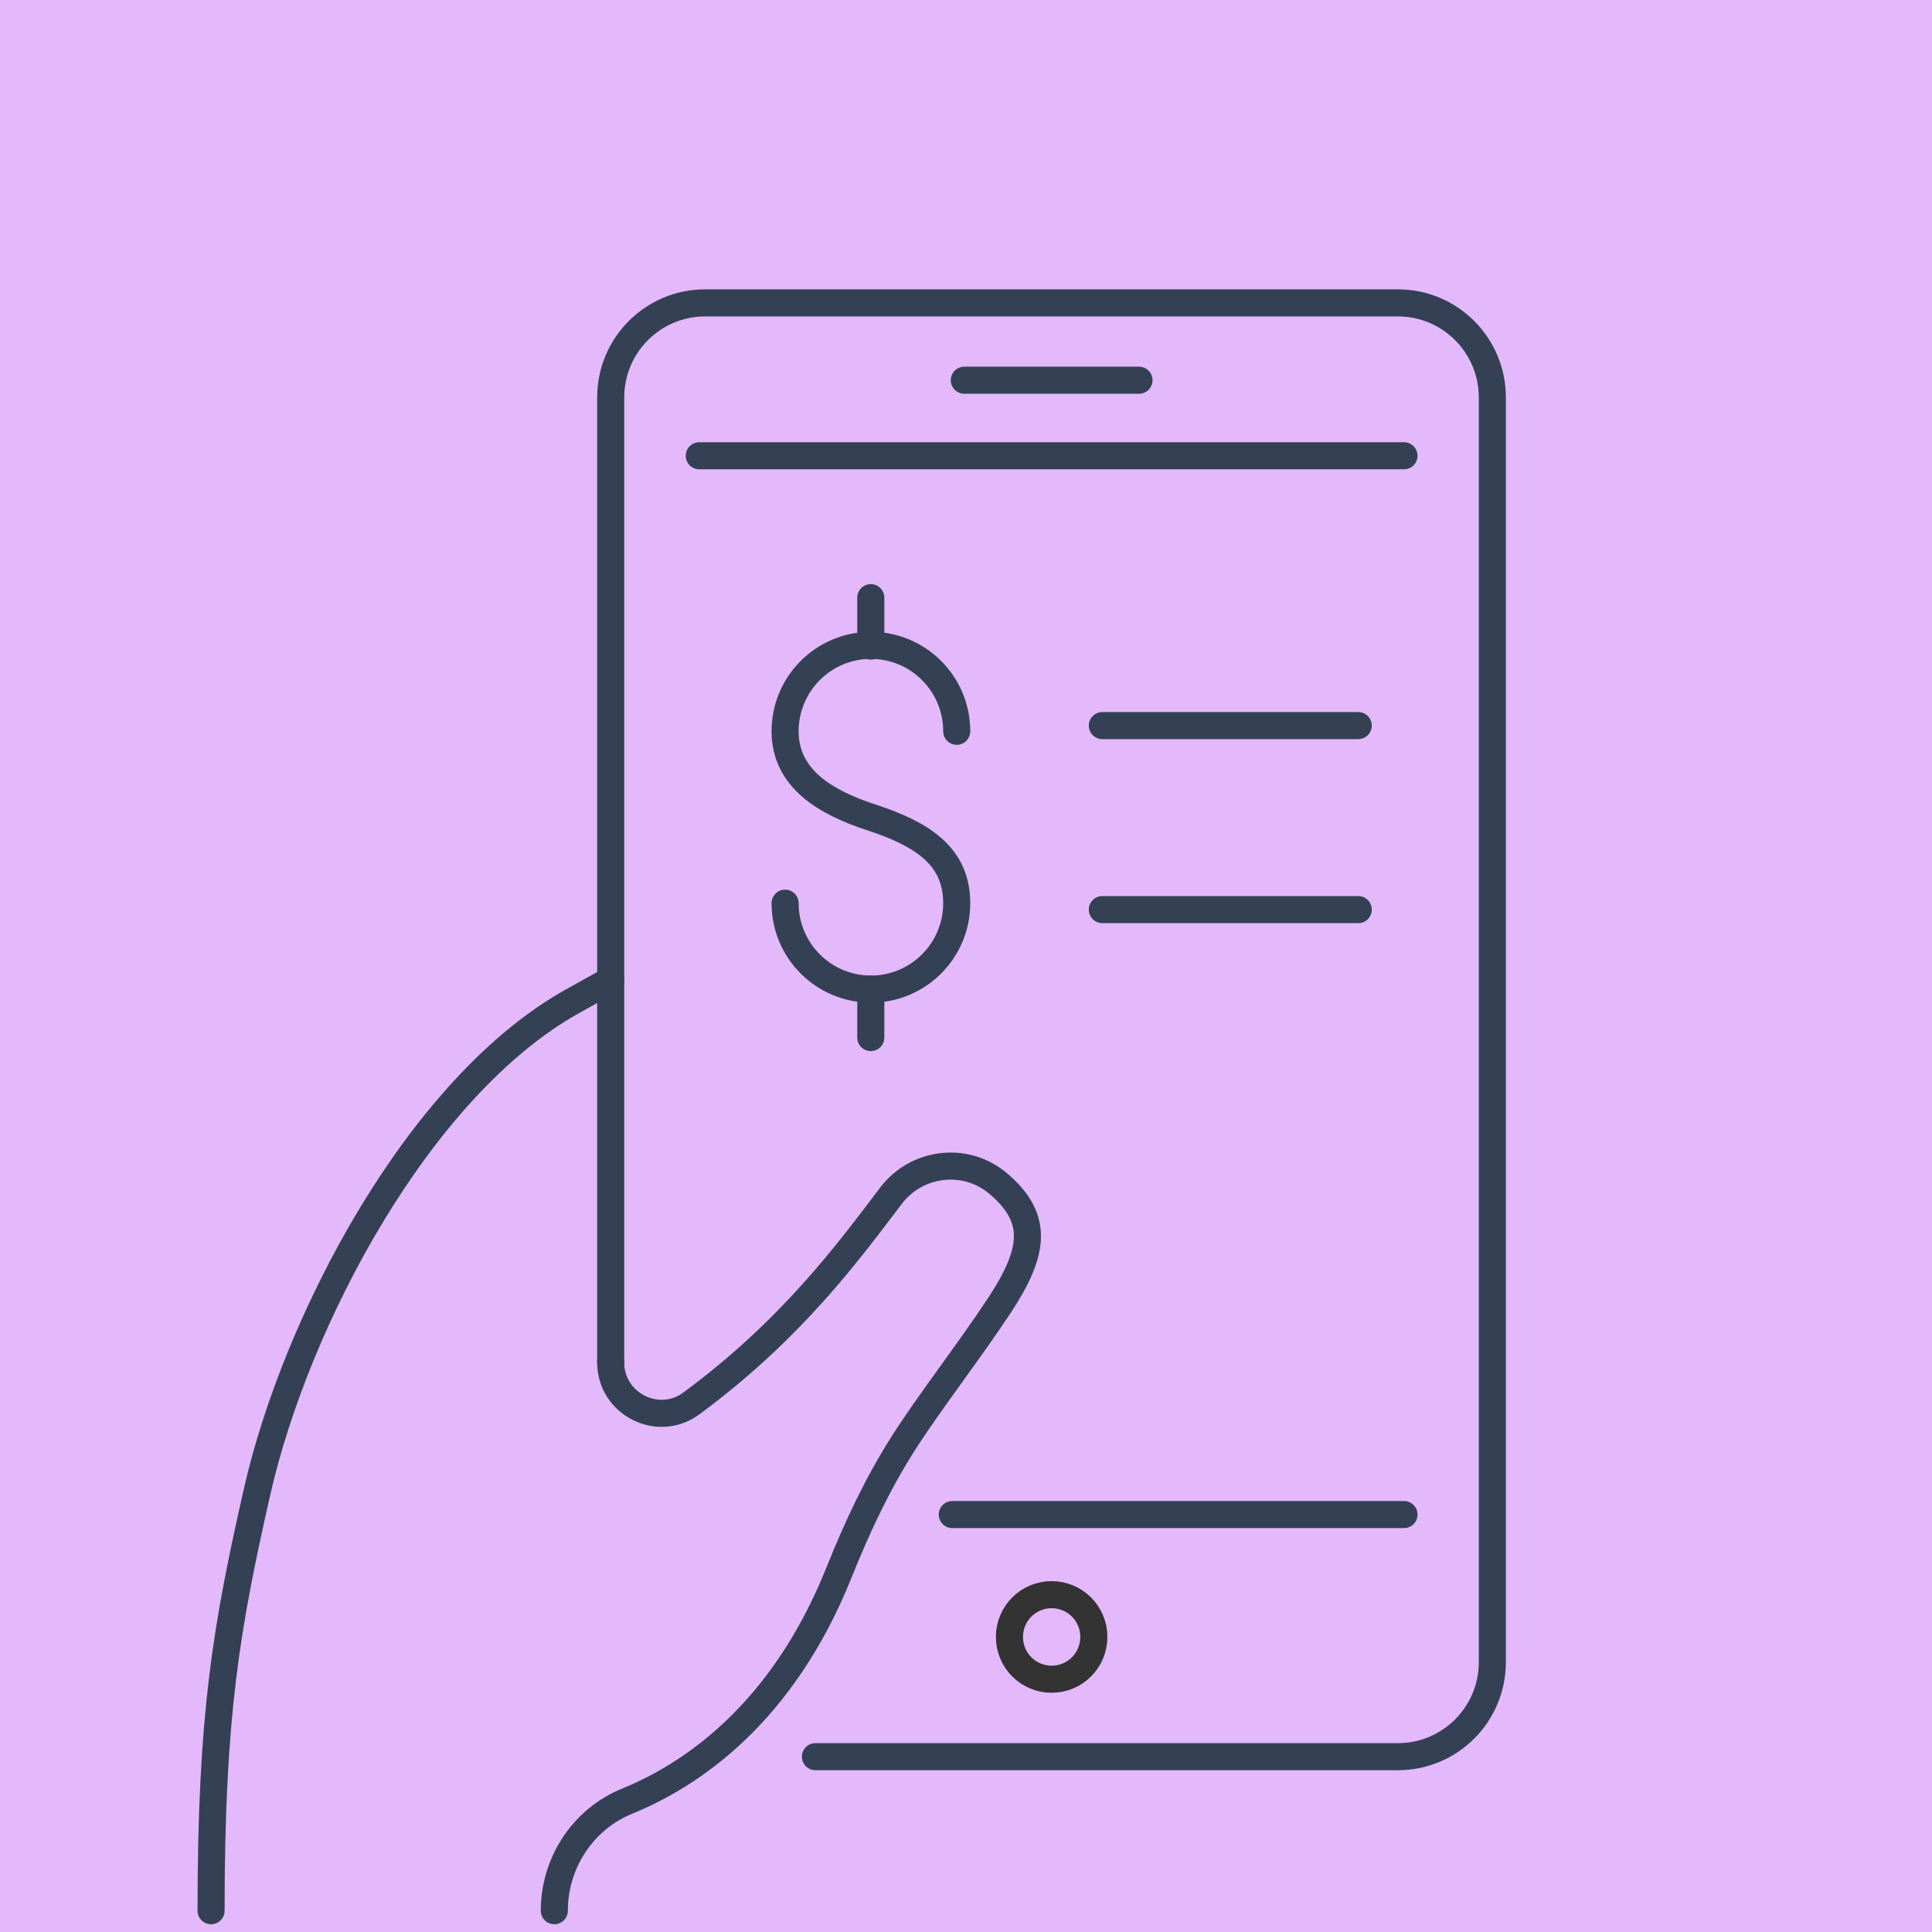 <svg width="107" height="107" viewBox="0 0 107 107" fill="none" xmlns="http://www.w3.org/2000/svg">
<rect width="107" height="107" fill="#E3B9FC"/>
<path d="M77.757 83.881H52.741" stroke="#344154" stroke-width="1.5" stroke-linecap="round" stroke-linejoin="round"/>
<path d="M38.728 25.242H77.757" stroke="#344154" stroke-width="1.5" stroke-linecap="round" stroke-linejoin="round"/>
<path d="M33.822 75.421V22.011C33.822 19.116 36.167 16.775 39.05 16.775H77.421C80.312 16.775 82.65 19.123 82.65 22.011V92.054C82.65 94.949 80.305 97.29 77.421 97.29H45.161" stroke="#344154" stroke-width="1.5" stroke-linecap="round" stroke-linejoin="round"/>
<path d="M58.243 88.318C59.536 88.318 60.58 89.362 60.58 90.659C60.58 91.956 59.536 93 58.243 93C56.95 93 55.906 91.956 55.906 90.659C55.906 89.362 56.95 88.318 58.243 88.318Z" stroke="#333333" stroke-width="1.5"/>
<path d="M53.406 21.058H63.08" stroke="#344154" stroke-width="1.5" stroke-linecap="round" stroke-linejoin="round"/>
<path d="M43.481 50.02C43.481 52.648 45.609 54.779 48.234 54.779C50.858 54.779 52.986 52.648 52.986 50.02C52.986 47.391 51.041 46.179 48.234 45.261C45.742 44.447 43.481 43.13 43.481 40.501C43.481 37.873 45.609 35.742 48.234 35.742C50.858 35.742 52.986 37.873 52.986 40.501" stroke="#344154" stroke-width="1.5" stroke-linecap="round" stroke-linejoin="round"/>
<path d="M48.227 33.1V35.784" stroke="#344154" stroke-width="1.5" stroke-linecap="round" stroke-linejoin="round"/>
<path d="M48.227 54.779V57.464" stroke="#344154" stroke-width="1.5" stroke-linecap="round" stroke-linejoin="round"/>
<path d="M33.822 54.274L31.708 55.452C23.211 60.19 16.379 73.143 14.231 82.648C12.537 90.126 11.69 94.97 11.69 105.82" stroke="#344154" stroke-width="1.5" stroke-linecap="round" stroke-linejoin="round"/>
<path d="M33.822 75.421V75.47C33.829 77.755 36.447 79.087 38.288 77.727C43.859 73.62 47.002 69.309 49.333 66.239C50.754 64.354 53.448 64.024 55.254 65.524C55.296 65.566 55.331 65.594 55.387 65.636C57.515 67.508 57.298 69.323 55.38 72.253C53.658 74.868 51.404 77.755 50.005 79.97C48.577 82.213 47.457 84.617 46.463 87.099C43.313 94.956 38.253 98.32 34.725 99.757C32.275 100.759 30.7 103.178 30.7 105.82" stroke="#344154" stroke-width="1.5" stroke-linecap="round" stroke-linejoin="round"/>
<path d="M61.05 50.377H75.224" stroke="#344154" stroke-width="1.5" stroke-linecap="round" stroke-linejoin="round"/>
<path d="M61.05 40.186H75.224" stroke="#344154" stroke-width="1.5" stroke-linecap="round" stroke-linejoin="round"/>
</svg>
